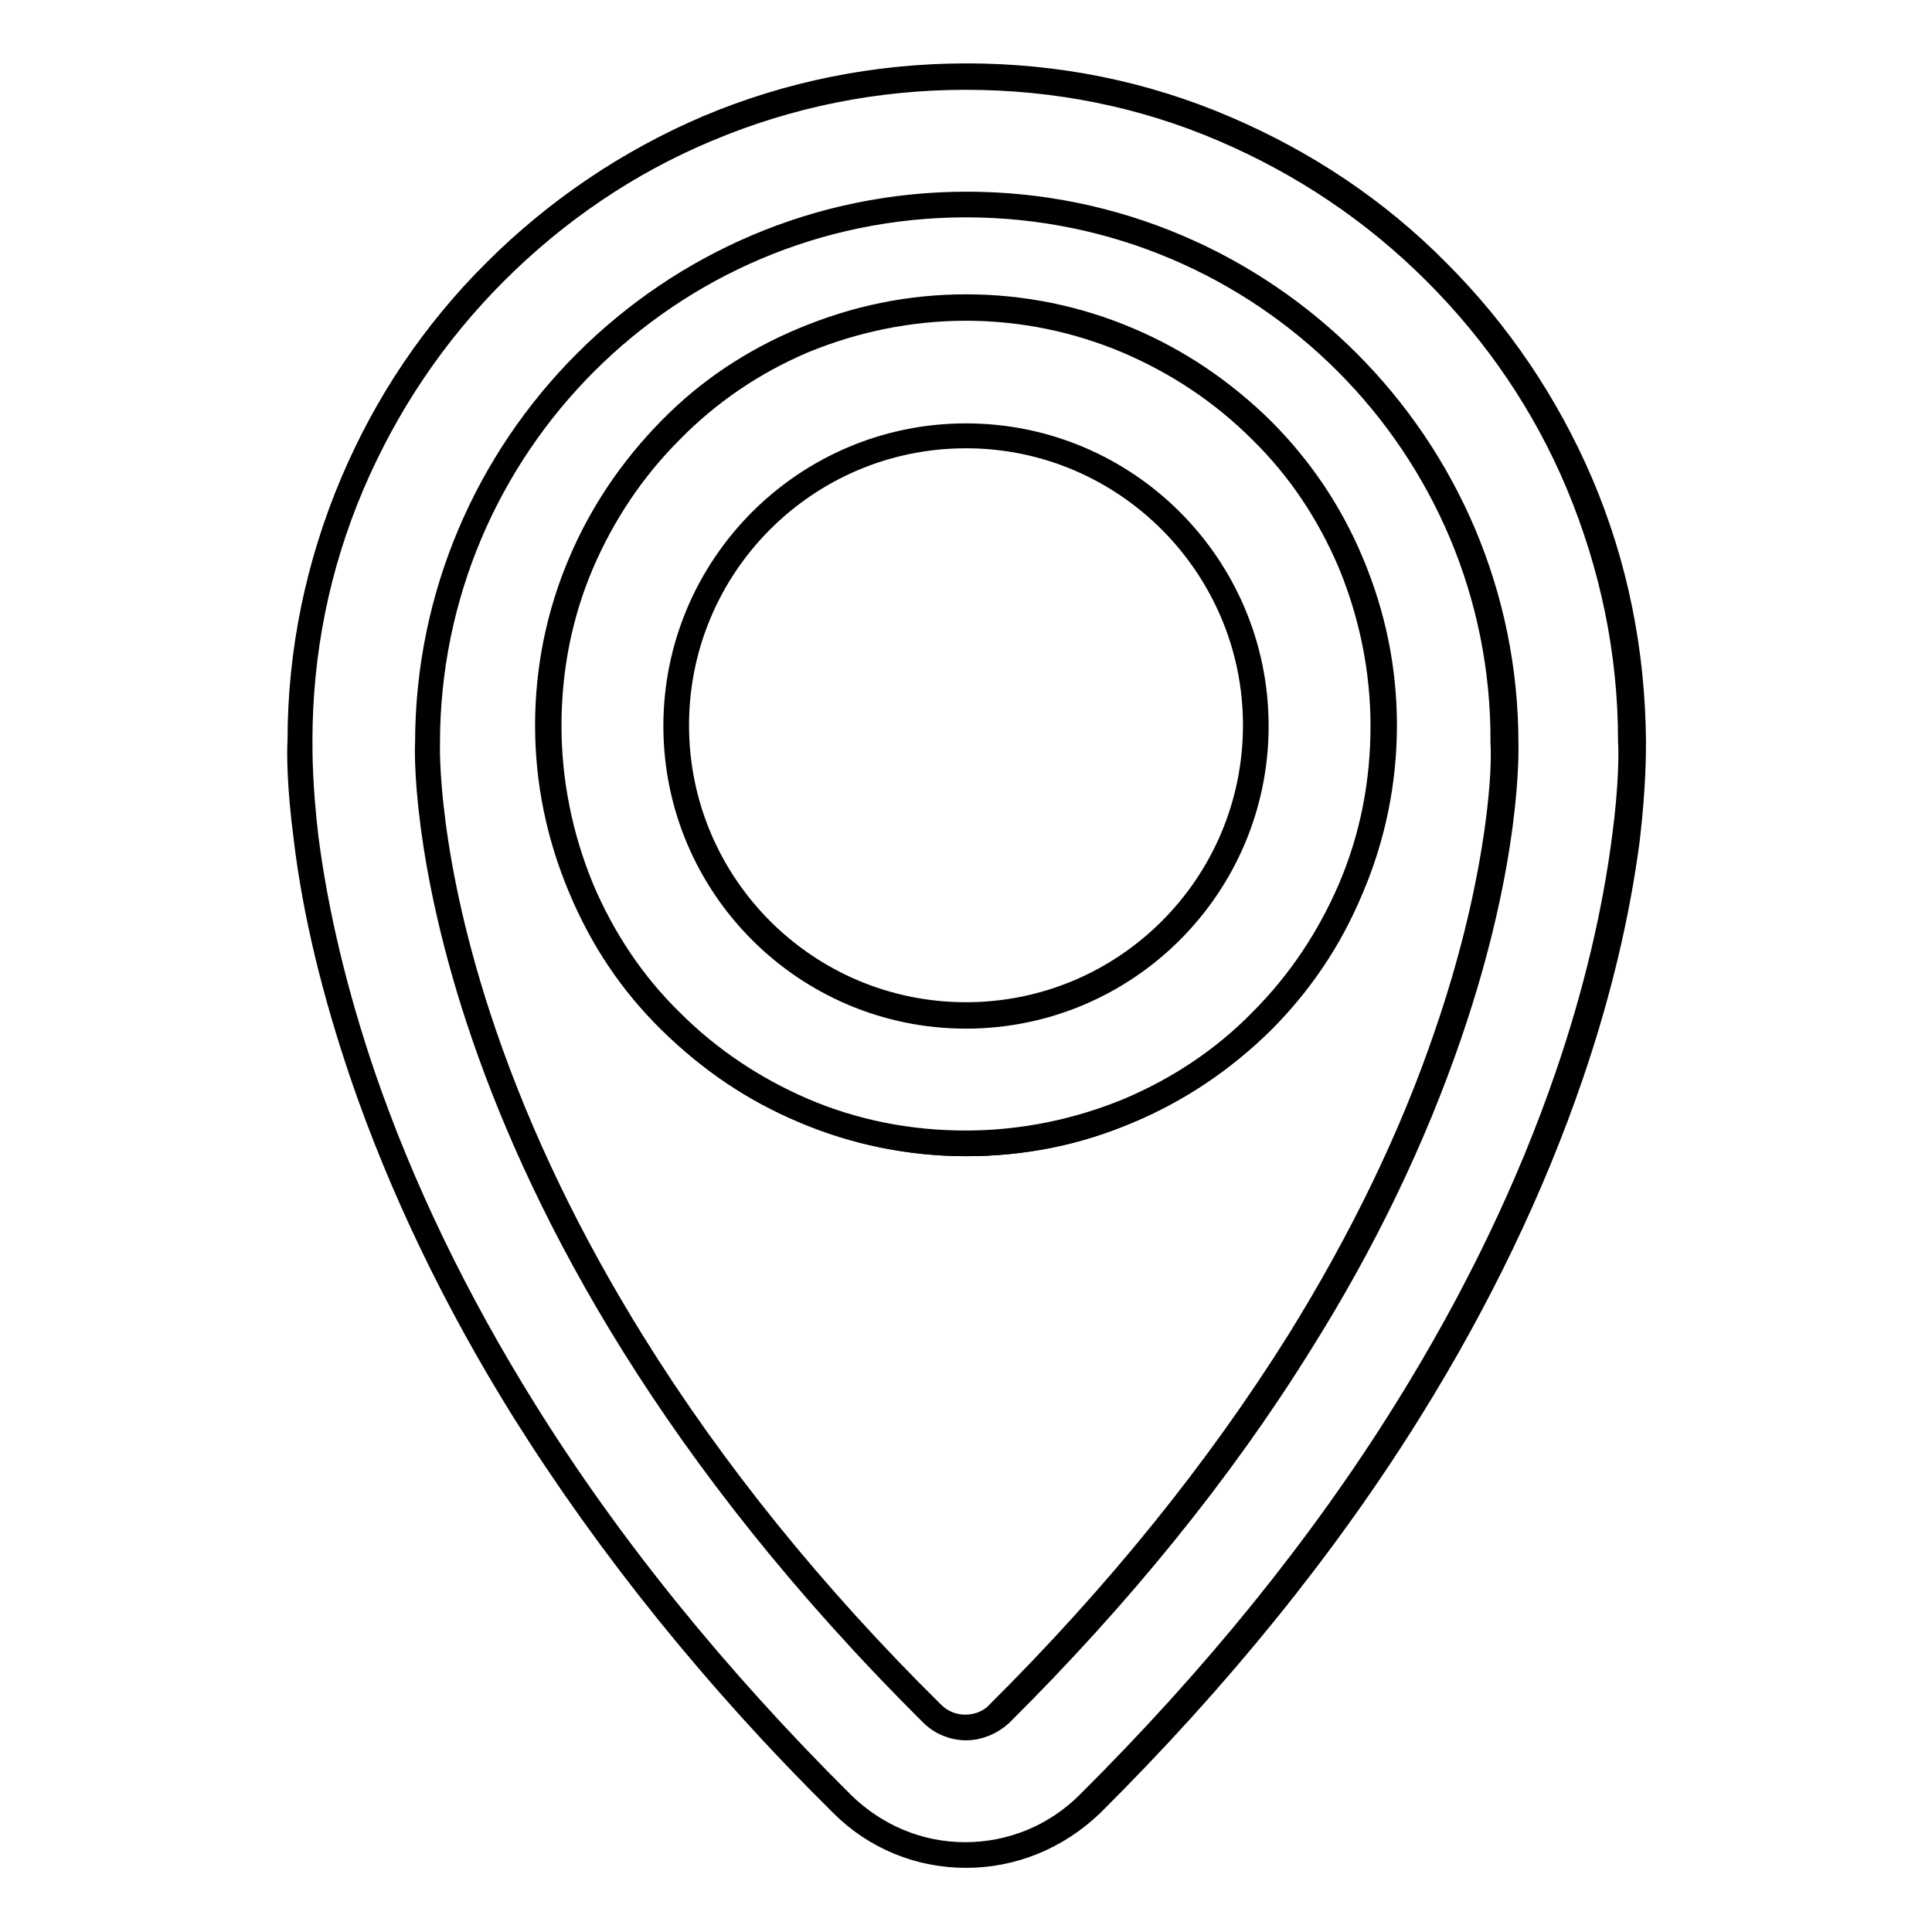 <?xml version="1.0" encoding="utf-8"?>
<!-- Svg Vector Icons : http://www.onlinewebfonts.com/icon -->
<!DOCTYPE svg PUBLIC "-//W3C//DTD SVG 1.1//EN" "http://www.w3.org/Graphics/SVG/1.1/DTD/svg11.dtd">
<svg version="1.1" xmlns="http://www.w3.org/2000/svg" xmlns:xlink="http://www.w3.org/1999/xlink" x="0px" y="0px" viewBox="0 0 256 256" enable-background="new 0 0 256 256" xml:space="preserve">
<g><g><g><g><path stroke-width="3" fill-opacity="0" stroke="#000000"  d="M40.6,111.1c1.3,10,3.8,20.6,7.5,31.4c5.1,14.9,12.3,29.8,21.4,44.4c11.2,18,25.4,35.5,42.1,52.2c4.4,4.4,10.2,6.7,16.4,6.7c6.2,0,12-2.4,16.4-6.7c16.7-16.6,30.9-34.1,42.1-52.2c9.1-14.6,16.3-29.5,21.4-44.4c3.7-10.8,6.2-21.4,7.5-31.4c0.9-6.9,0.9-11.3,0.8-12.9c0-11.8-2.4-23.3-6.9-34.1c-4.5-10.5-10.8-20-18.9-28.1s-17.5-14.5-28.1-18.9c-10.9-4.6-22.4-7-34.3-7c-11.9,0-23.5,2.3-34.4,6.9c-10.5,4.5-20,10.8-28.1,18.9c-8.1,8.1-14.5,17.5-18.9,28.1c-4.6,10.8-6.9,22.3-6.9,34.1C39.7,99.8,39.7,104.2,40.6,111.1z M132.5,227c-1.2,1.2-2.9,1.9-4.5,1.9c-1.6,0-3.2-0.6-4.5-1.9C54.2,158.3,56.6,98.5,56.6,98.5l0,0c0-39.4,32-71.4,71.4-71.4c39.4,0,71.4,32,71.4,71.4l0,0C199.4,98.5,201.8,158.3,132.5,227z"/><path stroke-width="3" fill-opacity="0" stroke="#000000"  d="M128,246c-6.2,0-12.1-2.4-16.5-6.8C94.7,222.6,80.6,205,69.3,187c-9.1-14.6-16.3-29.6-21.4-44.5c-3.7-10.9-6.3-21.4-7.5-31.5c-0.9-6.9-0.9-11.3-0.8-12.9c0-11.8,2.4-23.3,7-34.2c4.5-10.5,10.8-20,19-28.1c8.1-8.1,17.6-14.5,28.1-19c10.9-4.6,22.5-6.9,34.4-6.9c11.9,0,23.5,2.3,34.4,7c10.5,4.5,20,10.8,28.1,19c8.1,8.1,14.5,17.6,19,28.1c4.6,10.8,6.9,22.3,7,34.2c0,1.6,0,6-0.8,12.9c-1.3,10-3.8,20.6-7.5,31.4c-5.1,14.9-12.3,29.9-21.4,44.5c-11.2,18-25.4,35.5-42.2,52.2C140.1,243.6,134.2,246,128,246z M128,10.4c-11.9,0-23.4,2.3-34.3,6.9c-10.5,4.4-19.9,10.8-28,18.9c-8.1,8.1-14.4,17.5-18.9,28c-4.6,10.8-6.9,22.2-6.9,34c0,1.6,0,6,0.8,12.8c1.3,10,3.8,20.5,7.5,31.4c5.1,14.9,12.3,29.8,21.4,44.4c11.2,18,25.4,35.5,42.1,52.1c4.4,4.3,10.1,6.7,16.2,6.7c6.1,0,11.9-2.4,16.2-6.7c16.7-16.6,30.9-34.1,42.1-52.1c9.1-14.6,16.3-29.5,21.4-44.4c3.7-10.8,6.2-21.4,7.5-31.4c0.9-6.8,0.9-11.2,0.8-12.8c0-11.8-2.4-23.2-6.9-34c-4.4-10.5-10.8-19.9-18.9-28c-8.1-8.1-17.5-14.4-28-18.9C151.4,12.7,139.9,10.4,128,10.4z M128,229.1c-1.7,0-3.4-0.7-4.6-1.9c-69-68.5-67-128.1-66.9-128.7c0-39.4,32.1-71.6,71.6-71.6c39.5,0,71.6,32.1,71.6,71.6c0,0.6,0.5,15.3-7.5,38.6c-4.7,13.7-11.3,27.5-19.8,41c-10.5,16.9-23.9,33.4-39.7,49.1C131.4,228.4,129.7,229.1,128,229.1z M128,27.3c-39.3,0-71.2,31.9-71.2,71.2c0,0.2-0.5,15.2,7.5,38.5c4.7,13.7,11.3,27.4,19.7,40.9c10.5,16.9,23.8,33.4,39.6,49c1.2,1.2,2.7,1.8,4.3,1.8c1.6,0,3.2-0.6,4.3-1.8c15.8-15.7,29.1-32.2,39.7-49.1c8.4-13.5,15.1-27.3,19.7-40.9c6.4-18.6,7.7-33.3,7.4-38.5C199.2,59.2,167.3,27.3,128,27.3z"/></g><g><path stroke-width="3" fill-opacity="0" stroke="#000000"  d="M167.1,57.1c-5.1-5.1-11-9.1-17.6-11.8c-6.8-2.9-14.1-4.4-21.6-4.4c-7.5,0-14.7,1.5-21.6,4.4C99.8,48,93.9,52,88.9,57.1c-5.1,5.1-9.1,11-11.8,17.6c-2.9,6.8-4.4,14.1-4.4,21.6s1.5,14.7,4.4,21.6c2.8,6.6,6.8,12.5,11.8,17.6c5.1,5.1,11,9.1,17.6,11.8c6.8,2.9,14.1,4.4,21.6,4.4c7.5,0,14.7-1.5,21.6-4.4c6.6-2.8,12.5-6.8,17.6-11.8c5.1-5.1,9.1-11,11.8-17.6c2.9-6.8,4.4-14.1,4.4-21.6s-1.5-14.7-4.4-21.6C176.2,68.1,172.2,62.1,167.1,57.1z M128,134.6c-21.2,0-38.4-17.2-38.4-38.4c0-21.2,17.2-38.4,38.4-38.4c21.2,0,38.4,17.2,38.4,38.4C166.4,117.4,149.2,134.6,128,134.6z"/><path stroke-width="3" fill-opacity="0" stroke="#000000"  d="M128,151.7c-7.5,0-14.8-1.5-21.6-4.4c-6.6-2.8-12.5-6.8-17.7-11.9s-9.1-11-11.9-17.7c-2.9-6.9-4.4-14.1-4.4-21.6c0-7.5,1.5-14.8,4.4-21.6c2.8-6.6,6.8-12.5,11.9-17.7s11-9.1,17.7-11.9c6.9-2.9,14.1-4.4,21.6-4.4s14.8,1.5,21.6,4.4c6.6,2.8,12.5,6.8,17.7,11.9c5.1,5.1,9.1,11,11.9,17.7c2.9,6.9,4.4,14.1,4.4,21.6c0,7.5-1.5,14.8-4.4,21.6c-2.8,6.6-6.8,12.5-11.9,17.7c-5.1,5.1-11,9.1-17.7,11.9C142.8,150.3,135.5,151.7,128,151.7z M128,41c-7.4,0-14.7,1.5-21.5,4.3C99.9,48.1,94,52.1,89,57.2c-5.1,5.1-9,11-11.8,17.5c-2.9,6.8-4.3,14-4.3,21.5c0,7.4,1.5,14.7,4.3,21.5c2.8,6.6,6.7,12.5,11.8,17.5c5.1,5.1,11,9,17.5,11.8c6.8,2.9,14,4.3,21.5,4.3c7.4,0,14.7-1.5,21.5-4.3c6.6-2.8,12.5-6.7,17.5-11.8c5.1-5.1,9-11,11.8-17.5c2.9-6.8,4.3-14,4.3-21.5c0-7.4-1.5-14.7-4.3-21.5c-2.8-6.6-6.7-12.5-11.8-17.5c-5.1-5.1-11-9-17.5-11.8C142.7,42.5,135.4,41,128,41z M128,134.8c-21.3,0-38.6-17.3-38.6-38.6c0-21.3,17.3-38.6,38.6-38.6c21.3,0,38.6,17.3,38.6,38.6C166.6,117.5,149.3,134.8,128,134.8z M128,57.9c-21.1,0-38.2,17.1-38.2,38.2c0,21.1,17.1,38.2,38.2,38.2c21.1,0,38.2-17.1,38.2-38.2C166.2,75.1,149.1,57.9,128,57.9z"/></g></g><g></g><g></g><g></g><g></g><g></g><g></g><g></g><g></g><g></g><g></g><g></g><g></g><g></g><g></g><g></g></g></g>
</svg>